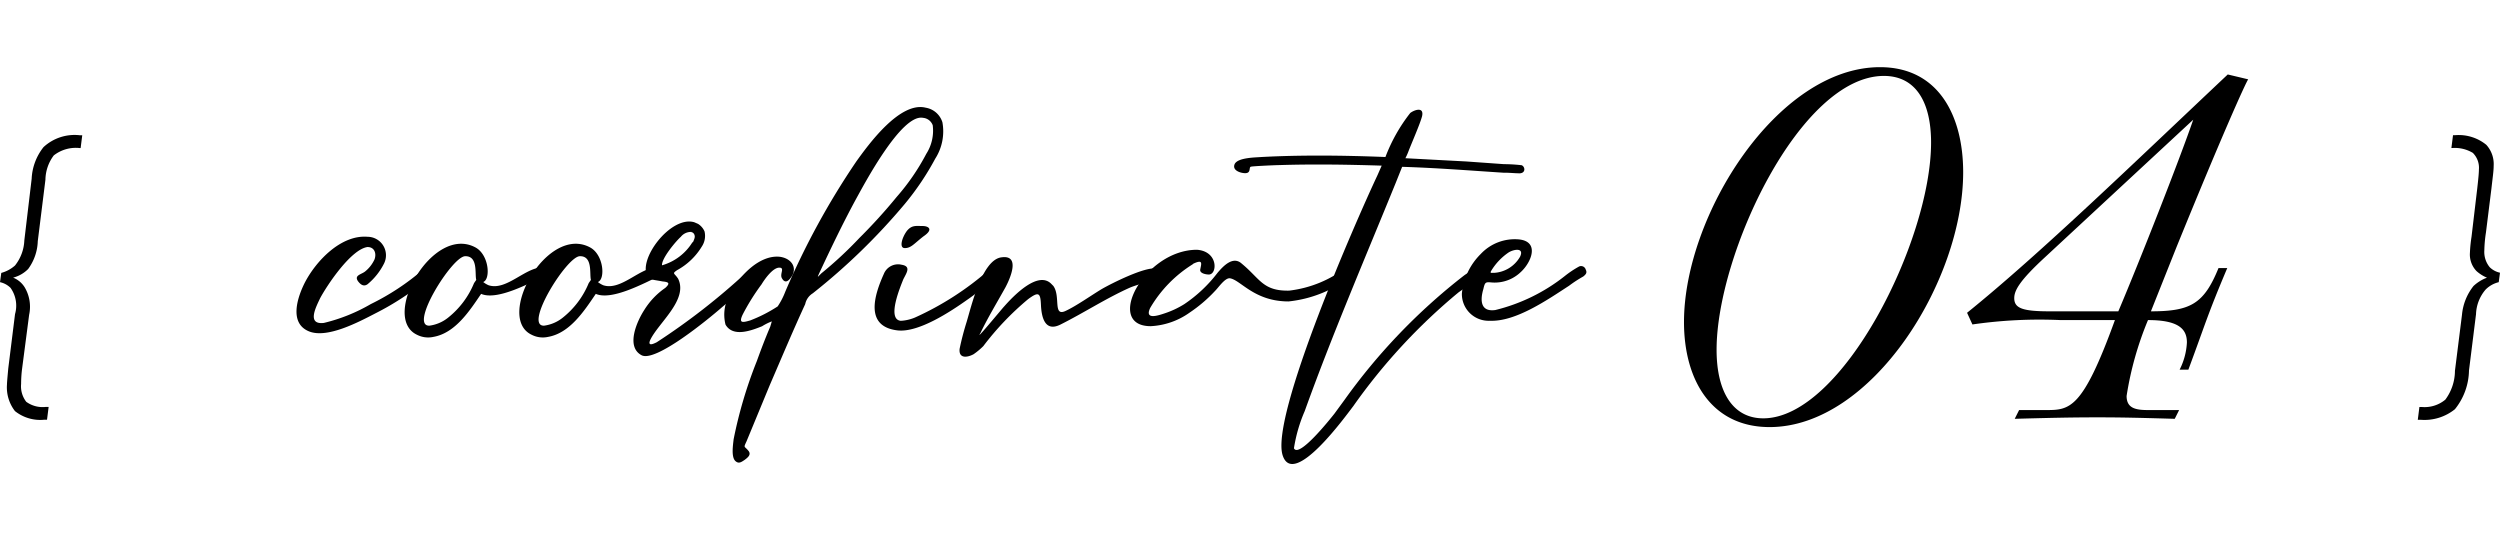 <svg xmlns="http://www.w3.org/2000/svg" xmlns:xlink="http://www.w3.org/1999/xlink" width="154.203" height="33.998" viewBox="0 0 154.203 33.998">
  <defs>
    <clipPath id="clip-path">
      <rect id="長方形_41" data-name="長方形 41" width="154.203" height="33.998" transform="translate(0 0)" fill="none"/>
    </clipPath>
  </defs>
  <g id="no" transform="translate(0 -1.257)">
    <g id="グループ_1257" data-name="グループ 1257" transform="translate(0 1.257)" clip-path="url(#clip-path)">
      <path id="パス_3515" data-name="パス 3515" d="M.079,15.158A2.088,2.088,0,0,0,.927,14.7a2.652,2.652,0,0,0,.573-1.54l.453-3.81A3.384,3.384,0,0,1,2.684,7.4a2.822,2.822,0,0,1,2.251-.731h.138l-.1.79H4.935a2.212,2.212,0,0,0-1.619.453,2.562,2.562,0,0,0-.514,1.5L2.33,13.2a3.059,3.059,0,0,1-.594,1.718,2,2,0,0,1-.927.532,1.489,1.489,0,0,1,.711.593,2.35,2.35,0,0,1,.277,1.7L1.361,21.08a7.69,7.69,0,0,0-.059.928,1.563,1.563,0,0,0,.317,1.1,1.712,1.712,0,0,0,1.2.317H3l-.1.79H2.723a2.5,2.5,0,0,1-1.8-.533,2.39,2.39,0,0,1-.493-1.639c0-.158.059-.75.079-.987L.927,17.7a1.891,1.891,0,0,0-.277-1.619A1.313,1.313,0,0,0,0,15.729Z" transform="translate(0 1.675)"/>
      <path id="パス_3516" data-name="パス 3516" d="M124.179,15.73a1.712,1.712,0,0,0-.808.454,2.451,2.451,0,0,0-.593,1.52l-.434,3.473a3.9,3.9,0,0,1-.868,2.389,2.987,2.987,0,0,1-2.112.652h-.178l.1-.79h.138a1.992,1.992,0,0,0,1.461-.453,3,3,0,0,0,.593-1.778l.434-3.453a3.334,3.334,0,0,1,.711-1.778,2.467,2.467,0,0,1,.83-.513,2.276,2.276,0,0,1-.652-.414,1.475,1.475,0,0,1-.4-1.106,8.616,8.616,0,0,1,.1-1.006l.355-3c.079-.692.1-.987.1-1.146a1.291,1.291,0,0,0-.375-1.026,2.148,2.148,0,0,0-1.264-.3h-.058l.1-.79h.119a2.684,2.684,0,0,1,1.934.593,1.761,1.761,0,0,1,.454,1.3c0,.315-.059.691-.138,1.4l-.337,2.705a8.173,8.173,0,0,0-.1,1.1,1.477,1.477,0,0,0,.334,1.046,1.288,1.288,0,0,0,.632.337Z" transform="translate(29.946 1.675)"/>
      <path id="パス_3517" data-name="パス 3517" d="M22.684,14.3A17.013,17.013,0,0,1,19.5,16.389c-1.031.533-2.957,1.562-4.085,1.13-1.3-.5-.729-2.158-.265-3.056.7-1.328,2.225-2.922,3.851-2.789A1.141,1.141,0,0,1,20.027,13.3,3.955,3.955,0,0,1,19,14.6c-.233.165-.432.033-.6-.2-.233-.367.234-.4.465-.6a2.061,2.061,0,0,0,.564-.731c.133-.365,0-.763-.432-.763-1,.133-2.457,2.291-2.922,3.154-.231.5-.863,1.659.233,1.527A10.745,10.745,0,0,0,19.2,15.825,15.015,15.015,0,0,0,22.418,13.7c.2-.2.367-.233.566,0,.2.267-.1.432-.3.6" transform="translate(3.672 2.931)"/>
      <path id="パス_3518" data-name="パス 3518" d="M28.648,13.978c-.995.464-2.988,1.56-3.984,1.129-.7,1.03-1.593,2.424-2.955,2.656a1.5,1.5,0,0,1-1-.133c-2.257-1.062.963-6.839,3.62-5.379.83.465.93,1.959.464,2.125a1.418,1.418,0,0,0,.333.2c1.129.367,2.325-1.195,3.42-1.095.464.033.364.4.1.5m-4.282.265c-.1-.365.131-1.494-.7-1.461-.831.068-3.453,4.317-2.192,4.284a2.332,2.332,0,0,0,1.162-.5,5.286,5.286,0,0,0,1.594-2.126Z" transform="translate(5.012 3.019)"/>
      <path id="パス_3519" data-name="パス 3519" d="M34.3,13.978c-.995.464-2.988,1.56-3.984,1.129-.7,1.03-1.593,2.424-2.955,2.656a1.5,1.5,0,0,1-1-.133c-2.257-1.062.963-6.839,3.62-5.379.83.465.93,1.959.464,2.125a1.418,1.418,0,0,0,.333.2c1.129.367,2.325-1.195,3.42-1.095.464.033.364.4.1.5m-4.282.265c-.1-.365.131-1.494-.7-1.461-.831.068-3.453,4.317-2.192,4.284a2.332,2.332,0,0,0,1.162-.5,5.286,5.286,0,0,0,1.594-2.126Z" transform="translate(6.433 3.019)"/>
      <path id="パス_3520" data-name="パス 3520" d="M38.931,14.286c-.2.233-2.025,1.727-2.324,1.992-.732.632-4.018,3.353-4.882,2.889-.995-.532-.265-2.125.168-2.789a4.575,4.575,0,0,1,1.294-1.361c.333-.3.2-.365-.165-.4-.5-.1-.8-.1-.9-.265-.7-1.03,1.4-3.818,2.857-3.386l.231.1a1.032,1.032,0,0,1,.4.464,1.183,1.183,0,0,1-.165.931,4.04,4.04,0,0,1-1.528,1.46c-.332.233-.166.166.066.531.632,1.3-1.227,2.723-1.727,3.786-.165.4.2.231.4.133A40.989,40.989,0,0,0,38.2,14.053c.731-.6,1-.133.731.233m-4.084-2.058.066-.066c.068-.166.133-.3.068-.432,0-.034-.034-.068-.1-.133-.034,0-.068,0-.068-.034a.8.8,0,0,0-.664.3c-.3.265-1.194,1.329-1.161,1.759a3.258,3.258,0,0,0,1.859-1.394" transform="translate(7.846 2.743)"/>
      <path id="パス_3521" data-name="パス 3521" d="M48.738,8.434a16.771,16.771,0,0,1-1.894,2.822,38.693,38.693,0,0,1-5.677,5.513,1.023,1.023,0,0,0-.464.663c-.765,1.66-1.461,3.321-2.193,5.014L37.082,25.9c-.2.432-.133.265.133.6.166.233-.065.4-.233.532-.2.133-.365.265-.564.1-.3-.231-.165-1.029-.131-1.36a27.356,27.356,0,0,1,1.428-4.815c.264-.731.529-1.428.828-2.125l.1-.333a3.365,3.365,0,0,0-.6.3c-.663.265-1.792.7-2.256-.1a2.485,2.485,0,0,1,.364-2.026c.531-1.03,1.761-2.291,2.988-2.158.731.1,1.129.7.664,1.3-.165.233-.365.332-.531.033-.168-.265.2-.663-.168-.663-.4,0-.895.7-1.095,1.03a13.472,13.472,0,0,0-1.161,1.858c-.268.564,0,.5.464.367a9,9,0,0,0,1.693-.865,4.512,4.512,0,0,0,.465-.9,47.13,47.13,0,0,1,4.382-8.036c.763-1.062,2.689-3.719,4.284-3.32a1.3,1.3,0,0,1,1.029.9,3.127,3.127,0,0,1-.43,2.225M48.57,6.408a.7.7,0,0,0-.6-.464c-1.329-.265-3.62,4.084-4.118,4.98-.83,1.528-1.56,3.056-2.29,4.615-.134.3-.1.234.133,0a24.26,24.26,0,0,0,2.356-2.191,32.991,32.991,0,0,0,2.291-2.523,13.59,13.59,0,0,0,1.826-2.656,2.648,2.648,0,0,0,.4-1.761" transform="translate(8.964 1.324)"/>
      <path id="パス_3522" data-name="パス 3522" d="M44.776,16.987a2.631,2.631,0,0,0,.83-.2,18.318,18.318,0,0,0,4.582-2.955c.2-.165.432-.233.6.066.1.3-.2.465-.43.632-.533.4-1,.8-1.528,1.161-1.03.731-2.988,2.026-4.283,1.892-2.06-.231-1.461-2.157-.863-3.485a.946.946,0,0,1,1.1-.566c.6.1.3.5.1.9-.168.432-1.031,2.456-.168,2.556Zm1.361-5.213c-.6.464-.765.731-1.162.731-.367,0-.166-.664.133-1.062.3-.367.563-.3.962-.3.365,0,.7.2.068.631" transform="translate(10.832 2.798)"/>
      <path id="パス_3523" data-name="パス 3523" d="M59.3,14.046c-.43.2-.963.3-1.461.5-1.493.664-2.854,1.56-4.316,2.291-.931.464-1.162-.4-1.2-1.195-.031-.763-.131-.863-.8-.367a17.546,17.546,0,0,0-2.755,2.89,4.259,4.259,0,0,1-.6.5c-.364.2-.928.3-.863-.332a17.056,17.056,0,0,1,.433-1.659c.3-1,.962-3.853,2.157-3.985,1.2-.166.5,1.361.233,1.859-.5.9-1.1,1.892-1.527,2.789-.034.066-.068.1-.068.133.034.033,1.4-1.627,1.529-1.761.531-.6,2.091-2.257,2.92-1.36l.1.1c.465.629-.031,1.892.732,1.559.663-.3,1.593-.962,2.257-1.361.631-.364,2.69-1.394,3.355-1.261.3.1.231.5-.134.664" transform="translate(11.885 3.183)"/>
      <path id="パス_3524" data-name="パス 3524" d="M69.269,14A7.553,7.553,0,0,1,65.484,15.5c-2.126,0-2.955-1.329-3.62-1.428-.3-.034-.7.564-.9.763a8.913,8.913,0,0,1-1.594,1.361,4.509,4.509,0,0,1-2.391.83c-2.888,0-.4-4.713,2.855-4.713,1.329.1,1.261,1.527.732,1.527-.166,0-.564-.066-.533-.3.068-.365.2-.663-.43-.365l-.034.034A7.833,7.833,0,0,0,56.949,15.9c-.364.765.5.465.9.332a5.576,5.576,0,0,0,1.2-.564A8.661,8.661,0,0,0,61.1,13.737c.365-.432.963-1.062,1.5-.564,1.129.93,1.294,1.694,2.923,1.66a7.135,7.135,0,0,0,3.552-1.46c.2-.134.364-.2.531.065.2.3-.1.432-.332.566" transform="translate(13.997 3.093)"/>
      <path id="パス_3525" data-name="パス 3525" d="M78.372,9.329c-.233,0-.532-.033-.763-.033h-.134c-2.058-.133-4.15-.3-6.275-.365l-.4,1C68.909,14.575,66.884,19.29,65.19,24a9.328,9.328,0,0,0-.664,2.291c.3.631,2.225-1.793,2.49-2.125l.632-.863a36.7,36.7,0,0,1,7.371-7.67c.133-.1,1.161-.8,1.195-.265,0,.332-1.263,1.095-1.562,1.328a36.055,36.055,0,0,0-6.474,7.007c-.464.6-3.686,5.079-4.349,3.021-.765-2.391,4.516-14.443,5.845-17.266l.264-.6c-2.125-.068-4.249-.1-6.309-.034-.2,0-1.692.066-1.758.1-.168.033.1.531-.6.365-.265-.068-.532-.233-.4-.532.2-.4,1.263-.4,1.66-.432,2.49-.133,5.08-.1,7.638,0A10.305,10.305,0,0,1,71.7,5.61c.265-.2.863-.4.729.2-.131.5-.663,1.694-.862,2.225A3.829,3.829,0,0,1,71.4,8.4l3.753.2,2.324.166h.034a9.964,9.964,0,0,1,1.062.066c.231.1.265.532-.2.5" transform="translate(15.286 1.359)"/>
      <path id="パス_3526" data-name="パス 3526" d="M79.536,14.1a7.766,7.766,0,0,0-.863.564c-1.329.863-3.287,2.225-4.881,2.158a1.649,1.649,0,0,1-1.727-1.694,3.983,3.983,0,0,1,1.162-2.424,2.874,2.874,0,0,1,2.357-.9c1.3.133.765,1.428.1,2.026a2.319,2.319,0,0,1-1.761.631c-.4-.034-.432-.034-.532.4-.2.664-.2,1.428.732,1.3a11.184,11.184,0,0,0,4.282-2.092,6.161,6.161,0,0,1,.9-.6.3.3,0,0,1,.4.2c.1.2,0,.3-.165.432m-5.512-.233a1.976,1.976,0,0,0,1.627-1c.265-.564-.365-.465-.7-.265a3.653,3.653,0,0,0-1.095,1.161c-.068.133.031.1.165.1" transform="translate(18.106 2.963)"/>
    </g>
    <path id="パス_3650" data-name="パス 3650" d="M7.89.6c6.3,0,11.94-9,11.94-15.72,0-3.45-1.5-6.48-5.13-6.48C8.37-21.6,2.61-12.45,2.61-5.88,2.61-2.28,4.32.6,7.89.6ZM7.5.06C5.61.06,4.62-1.59,4.62-4.17c0-5.91,5.16-16.89,10.32-16.89,1.95,0,2.91,1.59,2.91,4.11C17.85-10.89,12.36.06,7.5.06ZM33.15-.45H31.23c-.78,0-1.32-.12-1.32-.87A20.2,20.2,0,0,1,31.23-6c1.92,0,2.4.57,2.4,1.38a4.145,4.145,0,0,1-.45,1.68h.54c1.08-2.91,1.17-3.36,2.4-6.27h-.54c-.9,2.22-1.74,2.67-4.17,2.67L33-10.53c2.82-6.93,4.23-10.05,4.41-10.32l-1.26-.3c-5.7,5.37-11.58,11.07-16.08,14.7l.33.72A28.846,28.846,0,0,1,25.83-6h3.36C27.18-.45,26.4-.45,24.9-.45H23.28l-.27.54C25.2.03,26.49,0,28.11,0s2.64.03,4.77.09ZM25.17-6.54c-1.65,0-2.19-.18-2.19-.81,0-.48.33-1.08,1.89-2.52l9.15-8.49c-.81,2.37-3.27,8.64-4.62,11.82Z" transform="translate(101.261 27)"/>
  </g>
</svg>
